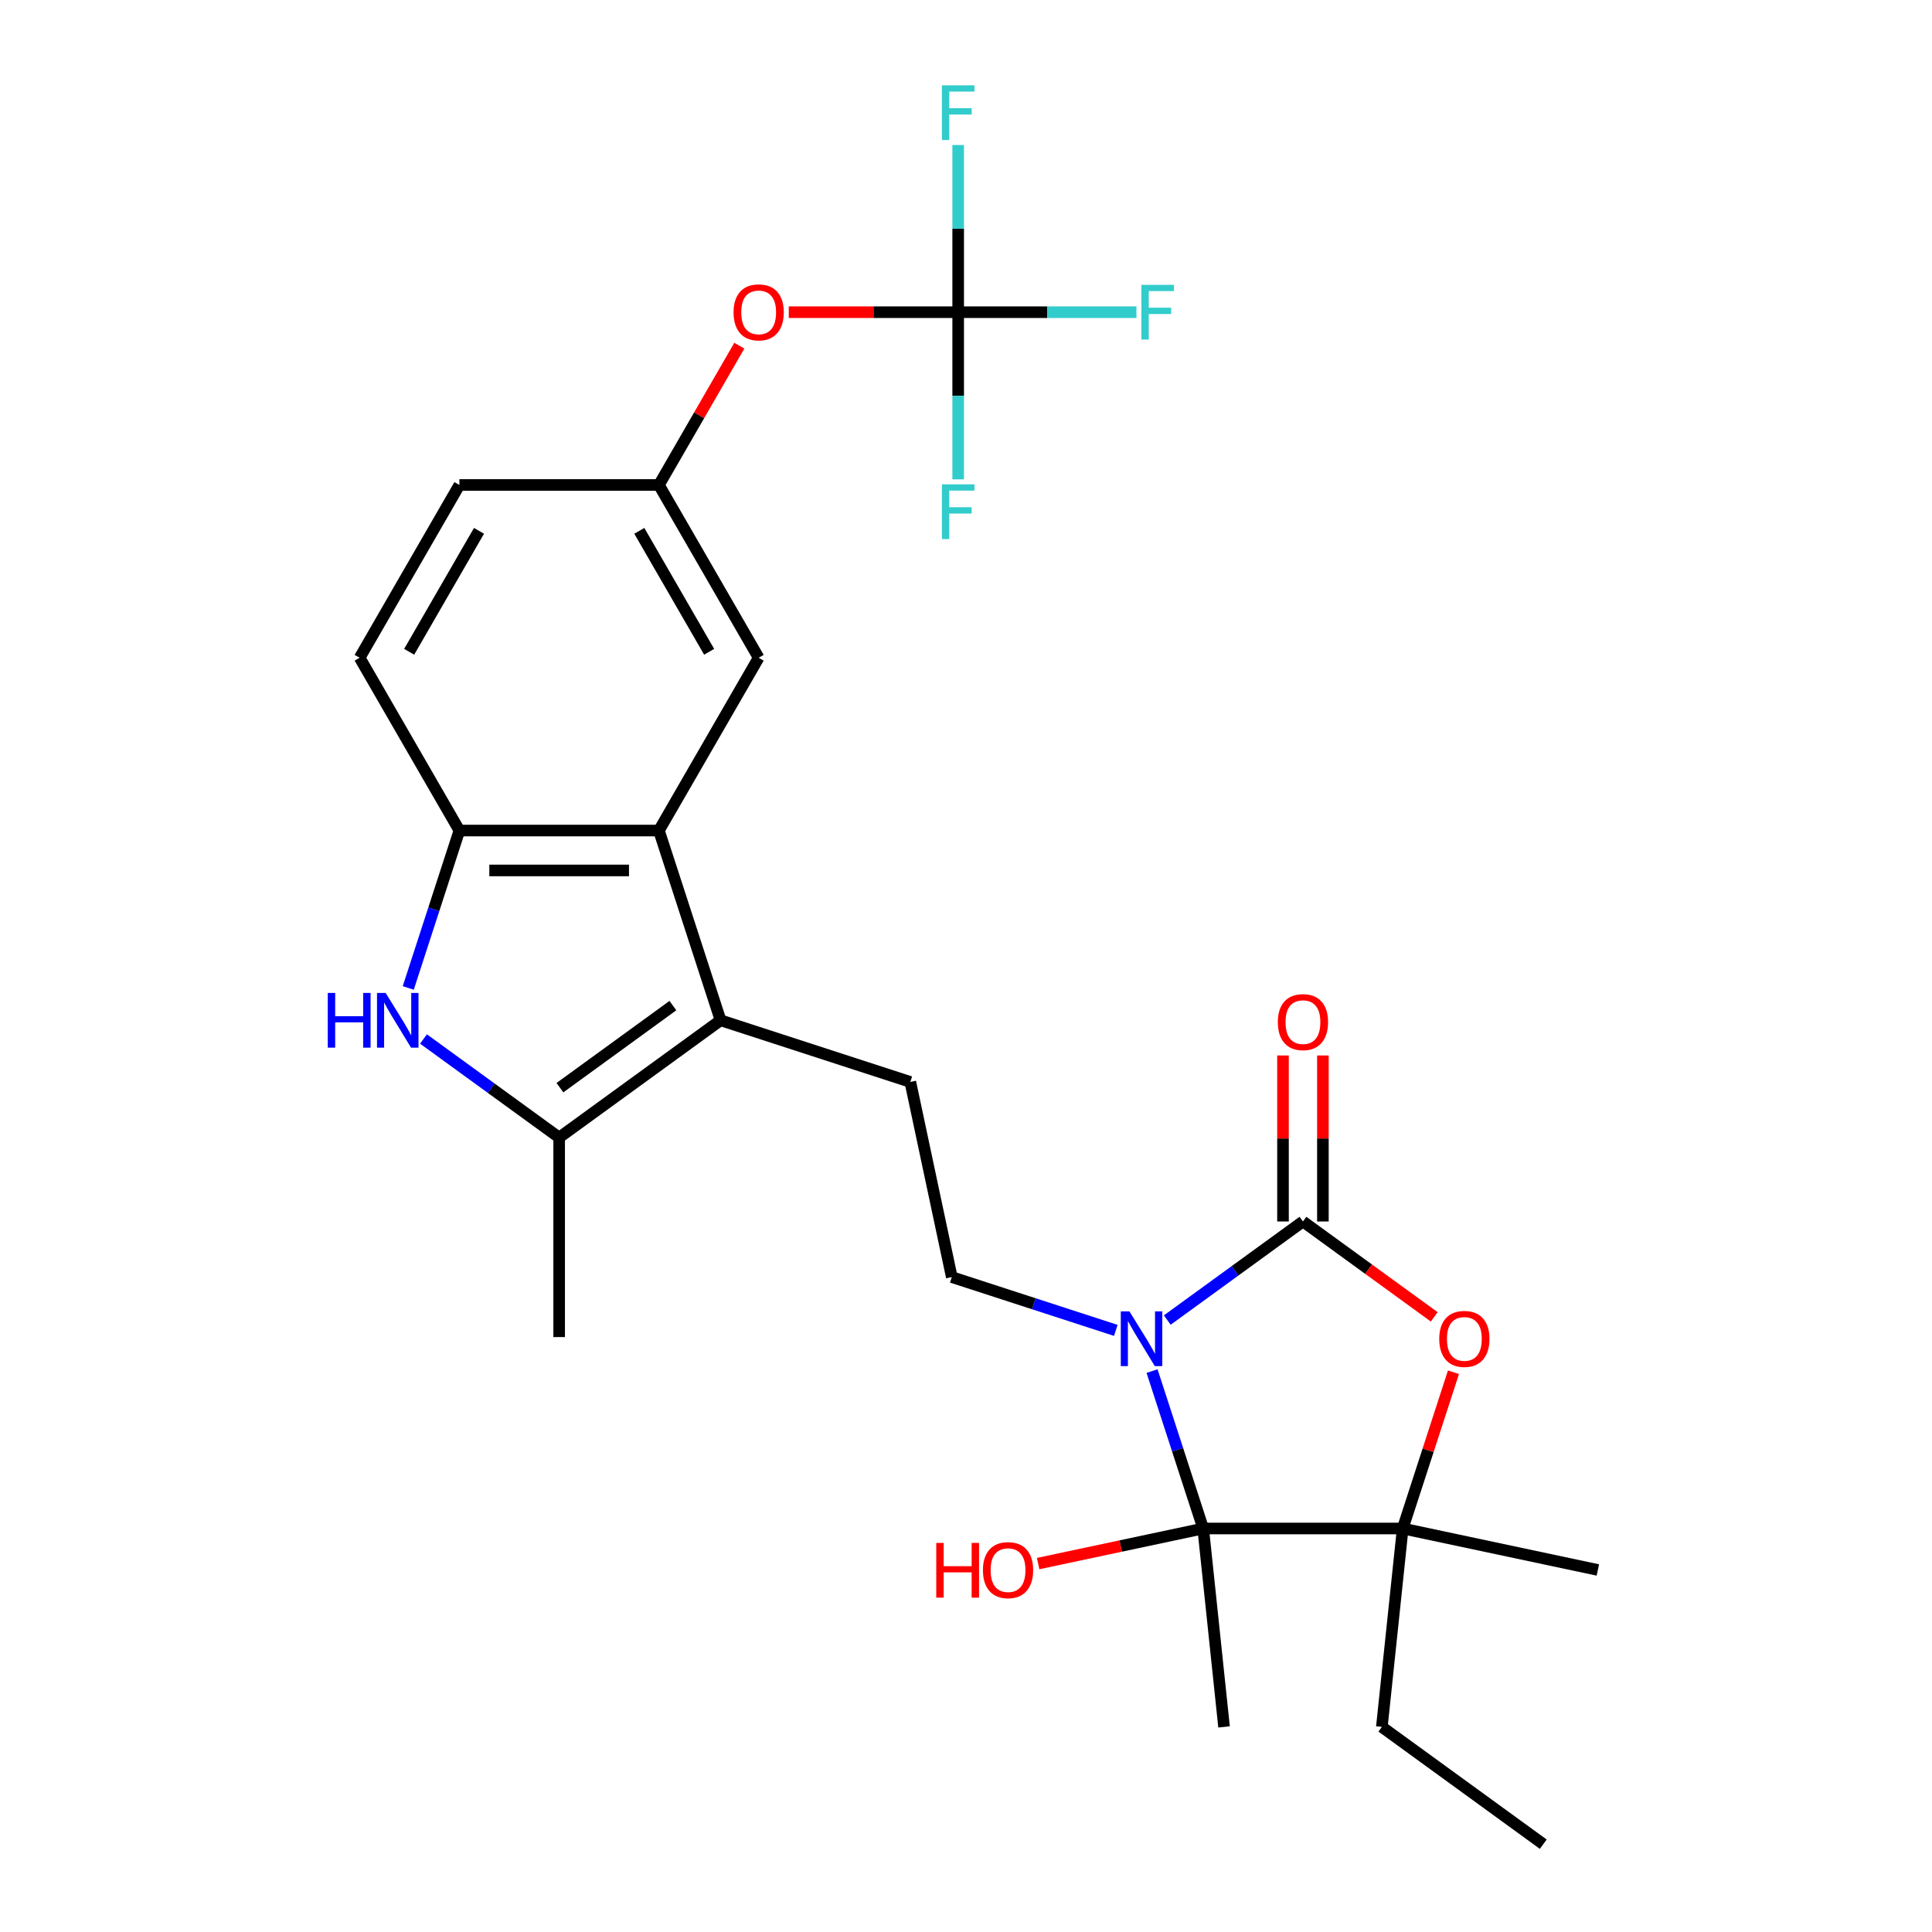 <?xml version='1.0' encoding='iso-8859-1'?>
<svg version='1.1' baseProfile='full'
              xmlns='http://www.w3.org/2000/svg'
                      xmlns:rdkit='http://www.rdkit.org/xml'
                      xmlns:xlink='http://www.w3.org/1999/xlink'
                  xml:space='preserve'
width='1000px' height='1000px' viewBox='0 0 1000 1000'>
<!-- END OF HEADER -->
<rect style='opacity:1.0;fill:#FFFFFF;stroke:none' width='1000' height='1000' x='0' y='0'> </rect>
<path class='bond-0' d='M 604.18,683.254 L 639.292,657.744' style='fill:none;fill-rule:evenodd;stroke:#0000FF;stroke-width:6px;stroke-linecap:butt;stroke-linejoin:miter;stroke-opacity:1' />
<path class='bond-0' d='M 639.292,657.744 L 674.403,632.234' style='fill:none;fill-rule:evenodd;stroke:#000000;stroke-width:6px;stroke-linecap:butt;stroke-linejoin:miter;stroke-opacity:1' />
<path class='bond-1' d='M 596.298,709.674 L 609.534,750.41' style='fill:none;fill-rule:evenodd;stroke:#0000FF;stroke-width:6px;stroke-linecap:butt;stroke-linejoin:miter;stroke-opacity:1' />
<path class='bond-1' d='M 609.534,750.41 L 622.77,791.145' style='fill:none;fill-rule:evenodd;stroke:#000000;stroke-width:6px;stroke-linecap:butt;stroke-linejoin:miter;stroke-opacity:1' />
<path class='bond-9' d='M 577.537,688.604 L 535.092,674.813' style='fill:none;fill-rule:evenodd;stroke:#0000FF;stroke-width:6px;stroke-linecap:butt;stroke-linejoin:miter;stroke-opacity:1' />
<path class='bond-9' d='M 535.092,674.813 L 492.646,661.021' style='fill:none;fill-rule:evenodd;stroke:#000000;stroke-width:6px;stroke-linecap:butt;stroke-linejoin:miter;stroke-opacity:1' />
<path class='bond-3' d='M 674.403,632.234 L 708.385,656.923' style='fill:none;fill-rule:evenodd;stroke:#000000;stroke-width:6px;stroke-linecap:butt;stroke-linejoin:miter;stroke-opacity:1' />
<path class='bond-3' d='M 708.385,656.923 L 742.367,681.612' style='fill:none;fill-rule:evenodd;stroke:#FF0000;stroke-width:6px;stroke-linecap:butt;stroke-linejoin:miter;stroke-opacity:1' />
<path class='bond-12' d='M 684.73,632.234 L 684.73,589.271' style='fill:none;fill-rule:evenodd;stroke:#000000;stroke-width:6px;stroke-linecap:butt;stroke-linejoin:miter;stroke-opacity:1' />
<path class='bond-12' d='M 684.73,589.271 L 684.73,546.309' style='fill:none;fill-rule:evenodd;stroke:#FF0000;stroke-width:6px;stroke-linecap:butt;stroke-linejoin:miter;stroke-opacity:1' />
<path class='bond-12' d='M 664.077,632.234 L 664.077,589.271' style='fill:none;fill-rule:evenodd;stroke:#000000;stroke-width:6px;stroke-linecap:butt;stroke-linejoin:miter;stroke-opacity:1' />
<path class='bond-12' d='M 664.077,589.271 L 664.077,546.309' style='fill:none;fill-rule:evenodd;stroke:#FF0000;stroke-width:6px;stroke-linecap:butt;stroke-linejoin:miter;stroke-opacity:1' />
<path class='bond-5' d='M 622.77,791.145 L 726.037,791.145' style='fill:none;fill-rule:evenodd;stroke:#000000;stroke-width:6px;stroke-linecap:butt;stroke-linejoin:miter;stroke-opacity:1' />
<path class='bond-17' d='M 622.77,791.145 L 580.056,800.225' style='fill:none;fill-rule:evenodd;stroke:#000000;stroke-width:6px;stroke-linecap:butt;stroke-linejoin:miter;stroke-opacity:1' />
<path class='bond-17' d='M 580.056,800.225 L 537.341,809.304' style='fill:none;fill-rule:evenodd;stroke:#FF0000;stroke-width:6px;stroke-linecap:butt;stroke-linejoin:miter;stroke-opacity:1' />
<path class='bond-21' d='M 622.77,791.145 L 633.564,893.847' style='fill:none;fill-rule:evenodd;stroke:#000000;stroke-width:6px;stroke-linecap:butt;stroke-linejoin:miter;stroke-opacity:1' />
<path class='bond-2' d='M 372.963,528.1 L 471.176,560.011' style='fill:none;fill-rule:evenodd;stroke:#000000;stroke-width:6px;stroke-linecap:butt;stroke-linejoin:miter;stroke-opacity:1' />
<path class='bond-6' d='M 372.963,528.1 L 289.418,588.799' style='fill:none;fill-rule:evenodd;stroke:#000000;stroke-width:6px;stroke-linecap:butt;stroke-linejoin:miter;stroke-opacity:1' />
<path class='bond-6' d='M 348.291,520.496 L 289.81,562.985' style='fill:none;fill-rule:evenodd;stroke:#000000;stroke-width:6px;stroke-linecap:butt;stroke-linejoin:miter;stroke-opacity:1' />
<path class='bond-7' d='M 372.963,528.1 L 341.052,429.887' style='fill:none;fill-rule:evenodd;stroke:#000000;stroke-width:6px;stroke-linecap:butt;stroke-linejoin:miter;stroke-opacity:1' />
<path class='bond-27' d='M 752.314,710.274 L 739.175,750.71' style='fill:none;fill-rule:evenodd;stroke:#FF0000;stroke-width:6px;stroke-linecap:butt;stroke-linejoin:miter;stroke-opacity:1' />
<path class='bond-27' d='M 739.175,750.71 L 726.037,791.145' style='fill:none;fill-rule:evenodd;stroke:#000000;stroke-width:6px;stroke-linecap:butt;stroke-linejoin:miter;stroke-opacity:1' />
<path class='bond-4' d='M 219.195,537.779 L 254.307,563.289' style='fill:none;fill-rule:evenodd;stroke:#0000FF;stroke-width:6px;stroke-linecap:butt;stroke-linejoin:miter;stroke-opacity:1' />
<path class='bond-4' d='M 254.307,563.289 L 289.418,588.799' style='fill:none;fill-rule:evenodd;stroke:#000000;stroke-width:6px;stroke-linecap:butt;stroke-linejoin:miter;stroke-opacity:1' />
<path class='bond-28' d='M 211.313,511.358 L 224.549,470.623' style='fill:none;fill-rule:evenodd;stroke:#0000FF;stroke-width:6px;stroke-linecap:butt;stroke-linejoin:miter;stroke-opacity:1' />
<path class='bond-28' d='M 224.549,470.623 L 237.785,429.887' style='fill:none;fill-rule:evenodd;stroke:#000000;stroke-width:6px;stroke-linecap:butt;stroke-linejoin:miter;stroke-opacity:1' />
<path class='bond-23' d='M 726.037,791.145 L 715.243,893.847' style='fill:none;fill-rule:evenodd;stroke:#000000;stroke-width:6px;stroke-linecap:butt;stroke-linejoin:miter;stroke-opacity:1' />
<path class='bond-25' d='M 726.037,791.145 L 827.047,812.616' style='fill:none;fill-rule:evenodd;stroke:#000000;stroke-width:6px;stroke-linecap:butt;stroke-linejoin:miter;stroke-opacity:1' />
<path class='bond-24' d='M 289.418,588.799 L 289.418,692.066' style='fill:none;fill-rule:evenodd;stroke:#000000;stroke-width:6px;stroke-linecap:butt;stroke-linejoin:miter;stroke-opacity:1' />
<path class='bond-8' d='M 341.052,429.887 L 237.785,429.887' style='fill:none;fill-rule:evenodd;stroke:#000000;stroke-width:6px;stroke-linecap:butt;stroke-linejoin:miter;stroke-opacity:1' />
<path class='bond-8' d='M 325.562,450.541 L 253.275,450.541' style='fill:none;fill-rule:evenodd;stroke:#000000;stroke-width:6px;stroke-linecap:butt;stroke-linejoin:miter;stroke-opacity:1' />
<path class='bond-13' d='M 341.052,429.887 L 392.685,340.455' style='fill:none;fill-rule:evenodd;stroke:#000000;stroke-width:6px;stroke-linecap:butt;stroke-linejoin:miter;stroke-opacity:1' />
<path class='bond-16' d='M 237.785,429.887 L 186.151,340.455' style='fill:none;fill-rule:evenodd;stroke:#000000;stroke-width:6px;stroke-linecap:butt;stroke-linejoin:miter;stroke-opacity:1' />
<path class='bond-11' d='M 492.646,661.021 L 471.176,560.011' style='fill:none;fill-rule:evenodd;stroke:#000000;stroke-width:6px;stroke-linecap:butt;stroke-linejoin:miter;stroke-opacity:1' />
<path class='bond-10' d='M 495.952,161.592 L 452.109,161.592' style='fill:none;fill-rule:evenodd;stroke:#000000;stroke-width:6px;stroke-linecap:butt;stroke-linejoin:miter;stroke-opacity:1' />
<path class='bond-10' d='M 452.109,161.592 L 408.267,161.592' style='fill:none;fill-rule:evenodd;stroke:#FF0000;stroke-width:6px;stroke-linecap:butt;stroke-linejoin:miter;stroke-opacity:1' />
<path class='bond-18' d='M 495.952,161.592 L 542.085,161.592' style='fill:none;fill-rule:evenodd;stroke:#000000;stroke-width:6px;stroke-linecap:butt;stroke-linejoin:miter;stroke-opacity:1' />
<path class='bond-18' d='M 542.085,161.592 L 588.217,161.592' style='fill:none;fill-rule:evenodd;stroke:#33CCCC;stroke-width:6px;stroke-linecap:butt;stroke-linejoin:miter;stroke-opacity:1' />
<path class='bond-19' d='M 495.952,161.592 L 495.952,118.329' style='fill:none;fill-rule:evenodd;stroke:#000000;stroke-width:6px;stroke-linecap:butt;stroke-linejoin:miter;stroke-opacity:1' />
<path class='bond-19' d='M 495.952,118.329 L 495.952,75.066' style='fill:none;fill-rule:evenodd;stroke:#33CCCC;stroke-width:6px;stroke-linecap:butt;stroke-linejoin:miter;stroke-opacity:1' />
<path class='bond-20' d='M 495.952,161.592 L 495.952,204.854' style='fill:none;fill-rule:evenodd;stroke:#000000;stroke-width:6px;stroke-linecap:butt;stroke-linejoin:miter;stroke-opacity:1' />
<path class='bond-20' d='M 495.952,204.854 L 495.952,248.117' style='fill:none;fill-rule:evenodd;stroke:#33CCCC;stroke-width:6px;stroke-linecap:butt;stroke-linejoin:miter;stroke-opacity:1' />
<path class='bond-15' d='M 392.685,340.455 L 341.052,251.024' style='fill:none;fill-rule:evenodd;stroke:#000000;stroke-width:6px;stroke-linecap:butt;stroke-linejoin:miter;stroke-opacity:1' />
<path class='bond-15' d='M 367.054,337.367 L 330.91,274.765' style='fill:none;fill-rule:evenodd;stroke:#000000;stroke-width:6px;stroke-linecap:butt;stroke-linejoin:miter;stroke-opacity:1' />
<path class='bond-14' d='M 382.673,178.933 L 361.862,214.978' style='fill:none;fill-rule:evenodd;stroke:#FF0000;stroke-width:6px;stroke-linecap:butt;stroke-linejoin:miter;stroke-opacity:1' />
<path class='bond-14' d='M 361.862,214.978 L 341.052,251.024' style='fill:none;fill-rule:evenodd;stroke:#000000;stroke-width:6px;stroke-linecap:butt;stroke-linejoin:miter;stroke-opacity:1' />
<path class='bond-22' d='M 341.052,251.024 L 237.785,251.024' style='fill:none;fill-rule:evenodd;stroke:#000000;stroke-width:6px;stroke-linecap:butt;stroke-linejoin:miter;stroke-opacity:1' />
<path class='bond-29' d='M 186.151,340.455 L 237.785,251.024' style='fill:none;fill-rule:evenodd;stroke:#000000;stroke-width:6px;stroke-linecap:butt;stroke-linejoin:miter;stroke-opacity:1' />
<path class='bond-29' d='M 211.783,337.367 L 247.926,274.765' style='fill:none;fill-rule:evenodd;stroke:#000000;stroke-width:6px;stroke-linecap:butt;stroke-linejoin:miter;stroke-opacity:1' />
<path class='bond-26' d='M 715.243,893.847 L 798.787,954.545' style='fill:none;fill-rule:evenodd;stroke:#000000;stroke-width:6px;stroke-linecap:butt;stroke-linejoin:miter;stroke-opacity:1' />
<path  class='atom-0' d='M 584.599 678.773
L 593.879 693.773
Q 594.799 695.253, 596.279 697.933
Q 597.759 700.613, 597.839 700.773
L 597.839 678.773
L 601.599 678.773
L 601.599 707.093
L 597.719 707.093
L 587.759 690.693
Q 586.599 688.773, 585.359 686.573
Q 584.159 684.373, 583.799 683.693
L 583.799 707.093
L 580.119 707.093
L 580.119 678.773
L 584.599 678.773
' fill='#0000FF'/>
<path  class='atom-4' d='M 744.948 693.013
Q 744.948 686.213, 748.308 682.413
Q 751.668 678.613, 757.948 678.613
Q 764.228 678.613, 767.588 682.413
Q 770.948 686.213, 770.948 693.013
Q 770.948 699.893, 767.548 703.813
Q 764.148 707.693, 757.948 707.693
Q 751.708 707.693, 748.308 703.813
Q 744.948 699.933, 744.948 693.013
M 757.948 704.493
Q 762.268 704.493, 764.588 701.613
Q 766.948 698.693, 766.948 693.013
Q 766.948 687.453, 764.588 684.653
Q 762.268 681.813, 757.948 681.813
Q 753.628 681.813, 751.268 684.613
Q 748.948 687.413, 748.948 693.013
Q 748.948 698.733, 751.268 701.613
Q 753.628 704.493, 757.948 704.493
' fill='#FF0000'/>
<path  class='atom-5' d='M 169.653 513.94
L 173.493 513.94
L 173.493 525.98
L 187.973 525.98
L 187.973 513.94
L 191.813 513.94
L 191.813 542.26
L 187.973 542.26
L 187.973 529.18
L 173.493 529.18
L 173.493 542.26
L 169.653 542.26
L 169.653 513.94
' fill='#0000FF'/>
<path  class='atom-5' d='M 199.613 513.94
L 208.893 528.94
Q 209.813 530.42, 211.293 533.1
Q 212.773 535.78, 212.853 535.94
L 212.853 513.94
L 216.613 513.94
L 216.613 542.26
L 212.733 542.26
L 202.773 525.86
Q 201.613 523.94, 200.373 521.74
Q 199.173 519.54, 198.813 518.86
L 198.813 542.26
L 195.133 542.26
L 195.133 513.94
L 199.613 513.94
' fill='#0000FF'/>
<path  class='atom-13' d='M 661.403 529.047
Q 661.403 522.247, 664.763 518.447
Q 668.123 514.647, 674.403 514.647
Q 680.683 514.647, 684.043 518.447
Q 687.403 522.247, 687.403 529.047
Q 687.403 535.927, 684.003 539.847
Q 680.603 543.727, 674.403 543.727
Q 668.163 543.727, 664.763 539.847
Q 661.403 535.967, 661.403 529.047
M 674.403 540.527
Q 678.723 540.527, 681.043 537.647
Q 683.403 534.727, 683.403 529.047
Q 683.403 523.487, 681.043 520.687
Q 678.723 517.847, 674.403 517.847
Q 670.083 517.847, 667.723 520.647
Q 665.403 523.447, 665.403 529.047
Q 665.403 534.767, 667.723 537.647
Q 670.083 540.527, 674.403 540.527
' fill='#FF0000'/>
<path  class='atom-15' d='M 379.685 161.672
Q 379.685 154.872, 383.045 151.072
Q 386.405 147.272, 392.685 147.272
Q 398.965 147.272, 402.325 151.072
Q 405.685 154.872, 405.685 161.672
Q 405.685 168.552, 402.285 172.472
Q 398.885 176.352, 392.685 176.352
Q 386.445 176.352, 383.045 172.472
Q 379.685 168.592, 379.685 161.672
M 392.685 173.152
Q 397.005 173.152, 399.325 170.272
Q 401.685 167.352, 401.685 161.672
Q 401.685 156.112, 399.325 153.312
Q 397.005 150.472, 392.685 150.472
Q 388.365 150.472, 386.005 153.272
Q 383.685 156.072, 383.685 161.672
Q 383.685 167.392, 386.005 170.272
Q 388.365 173.152, 392.685 173.152
' fill='#FF0000'/>
<path  class='atom-18' d='M 484.6 798.616
L 488.44 798.616
L 488.44 810.656
L 502.92 810.656
L 502.92 798.616
L 506.76 798.616
L 506.76 826.936
L 502.92 826.936
L 502.92 813.856
L 488.44 813.856
L 488.44 826.936
L 484.6 826.936
L 484.6 798.616
' fill='#FF0000'/>
<path  class='atom-18' d='M 508.76 812.696
Q 508.76 805.896, 512.12 802.096
Q 515.48 798.296, 521.76 798.296
Q 528.04 798.296, 531.4 802.096
Q 534.76 805.896, 534.76 812.696
Q 534.76 819.576, 531.36 823.496
Q 527.96 827.376, 521.76 827.376
Q 515.52 827.376, 512.12 823.496
Q 508.76 819.616, 508.76 812.696
M 521.76 824.176
Q 526.08 824.176, 528.4 821.296
Q 530.76 818.376, 530.76 812.696
Q 530.76 807.136, 528.4 804.336
Q 526.08 801.496, 521.76 801.496
Q 517.44 801.496, 515.08 804.296
Q 512.76 807.096, 512.76 812.696
Q 512.76 818.416, 515.08 821.296
Q 517.44 824.176, 521.76 824.176
' fill='#FF0000'/>
<path  class='atom-19' d='M 590.799 147.432
L 607.639 147.432
L 607.639 150.672
L 594.599 150.672
L 594.599 159.272
L 606.199 159.272
L 606.199 162.552
L 594.599 162.552
L 594.599 175.752
L 590.799 175.752
L 590.799 147.432
' fill='#33CCCC'/>
<path  class='atom-20' d='M 487.532 44.165
L 504.372 44.165
L 504.372 47.405
L 491.332 47.405
L 491.332 56.005
L 502.932 56.005
L 502.932 59.285
L 491.332 59.285
L 491.332 72.485
L 487.532 72.485
L 487.532 44.165
' fill='#33CCCC'/>
<path  class='atom-21' d='M 487.532 250.699
L 504.372 250.699
L 504.372 253.939
L 491.332 253.939
L 491.332 262.539
L 502.932 262.539
L 502.932 265.819
L 491.332 265.819
L 491.332 279.019
L 487.532 279.019
L 487.532 250.699
' fill='#33CCCC'/>
</svg>
